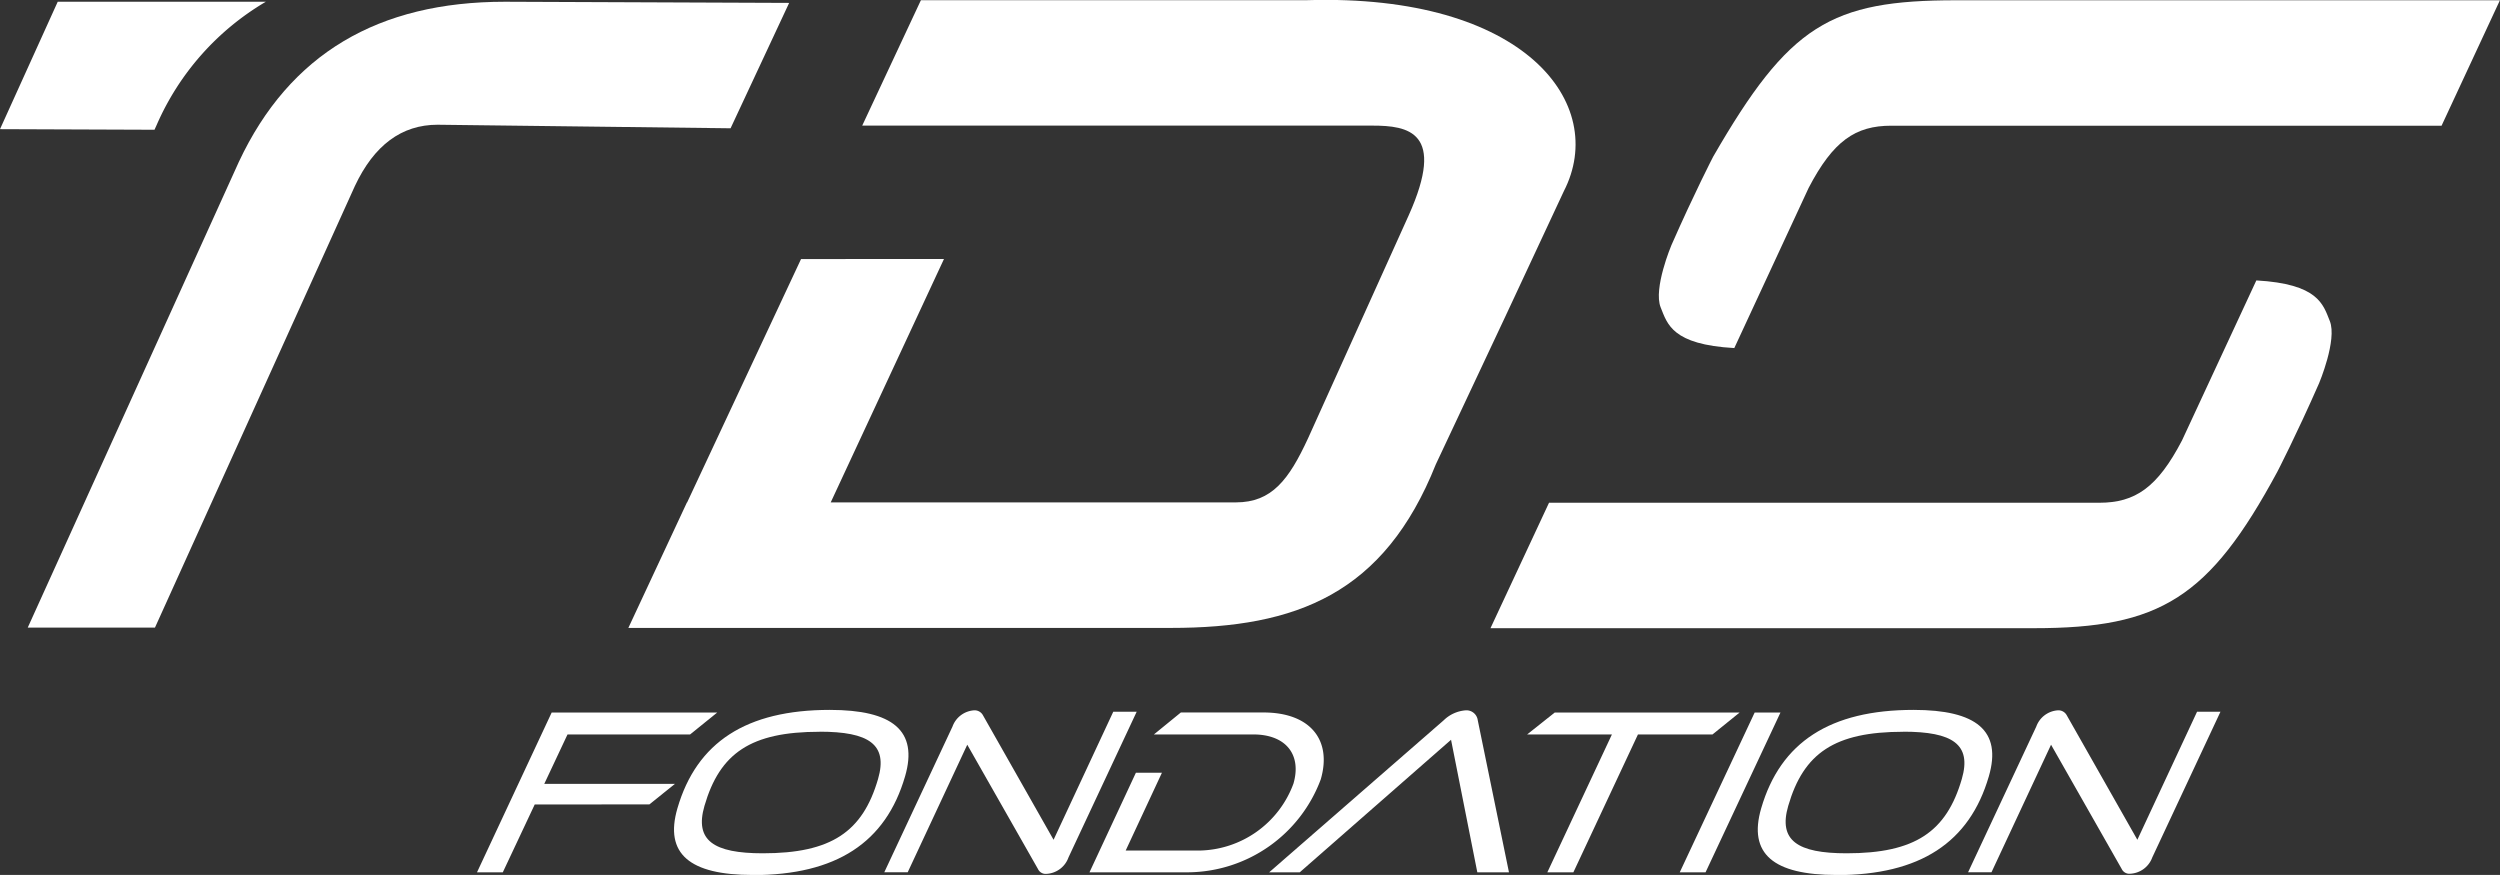 <?xml version="1.0" encoding="UTF-8"?>
<svg xmlns="http://www.w3.org/2000/svg" xmlns:xlink="http://www.w3.org/1999/xlink" id="Logo_TDS" data-name="Logo TDS" width="131.657" height="46.078" viewBox="0 0 131.657 46.078">
  <rect x="0" y="0" width="131.657" height="46.078" fill="#333333" stroke="none"/>
  <defs>
    <clipPath id="clip-path">
      <rect id="Rectangle_2" data-name="Rectangle 2" width="131.657" height="46.078" fill="none"></rect>
    </clipPath>
  </defs>
  <g id="Groupe_5" data-name="Groupe 5" clip-path="url(#clip-path)">
    <path id="Tracé_15" data-name="Tracé 15" d="M47.57.532,32.6.471C25.949.471,21.263,3.2,18.589,8.905L7.472,33.43h6.7L24.7,10.176q1.516-3.226,4.352-3.228l15.433.187Z" transform="translate(-6.011 -0.379)" fill="#fff"></path>
    <path id="Tracé_16" data-name="Tracé 16" d="M178.387,13.643l-6,12.819h-.01l-3.084,6.606H197.87c6.62,0,11.228-1.8,13.946-8.613l3.663-7.79,3.081-6.6c2.36-4.594-2.043-10.4-13.51-10.056H184.7l-3.091,6.606h26.862c1.892,0,3.894.323,1.917,4.726l-5.3,11.741c-1.012,2.186-1.907,3.375-3.8,3.375H179.95l5.965-12.819Z" transform="translate(-136.202 0)" fill="#fff"></path>
    <path id="Tracé_17" data-name="Tracé 17" d="M462.568.07c-6.621,0-8.8,1.3-12.8,8.235,0,0-.978,1.885-2.2,4.663,0,0-.965,2.286-.565,3.278.353.876.6,1.956,3.877,2.14l3.914-8.432c1.292-2.477,2.462-3.278,4.353-3.278h28.98L491.2.07Z" transform="translate(-359.547 -0.056)" fill="#fff"></path>
    <path id="Tracé_18" data-name="Tracé 18" d="M441.917,75.544,438,83.976c-1.293,2.477-2.462,3.278-4.353,3.278h-28.98l-3.083,6.606h28.636c6.621,0,9.212-1.583,12.8-8.235,0,0,.978-1.885,2.2-4.663,0,0,.964-2.286.565-3.278-.353-.876-.6-1.956-3.877-2.139" transform="translate(-323.091 -60.778)" fill="#fff"></path>
    <path id="Tracé_19" data-name="Tracé 19" d="M8.253,6.956A14.016,14.016,0,0,1,14,.472H3.04L0,7.182l8.137.031Z" transform="translate(0 -0.38)" fill="#fff"></path>
    <path id="Tracé_20" data-name="Tracé 20" d="M131.557,196.813l-1.681,3.573h-1.359l3.933-8.416h8.718l-1.431,1.157h-6.454l-1.223,2.6h6.882l-1.346,1.082Z" transform="translate(-103.397 -154.447)" fill="#fff"></path>
    <path id="Tracé_21" data-name="Tracé 21" d="M185.736,199.955c-3.309,0-4.66-1.107-3.961-3.51,1.014-3.485,3.634-5.183,8.025-5.183,3.309,0,4.664,1.094,3.964,3.5-1.014,3.485-3.625,5.2-8.028,5.2m3.53-7.548c-3.623,0-5.257,1.12-6.066,3.9-.531,1.824.479,2.5,3.071,2.5,3.611,0,5.261-1.132,6.07-3.913.531-1.824-.483-2.491-3.075-2.491" transform="translate(-146.1 -153.877)" fill="#fff"></path>
    <path id="Tracé_22" data-name="Tracé 22" d="M242.62,193.2l-3.137,6.718H238.25l3.592-7.674a1.3,1.3,0,0,1,1.154-.856.5.5,0,0,1,.452.264l3.717,6.554,3.144-6.743h1.233l-3.592,7.674A1.3,1.3,0,0,1,246.8,200a.445.445,0,0,1-.455-.252Z" transform="translate(-191.681 -153.981)" fill="#fff"></path>
    <path id="Tracé_23" data-name="Tracé 23" d="M293.534,200.386l2.445-5.246h1.371l-1.91,4.1H299.3a5.38,5.38,0,0,0,4.975-3.523c.443-1.522-.391-2.592-2.114-2.592h-5.234l1.419-1.157H302.7c2.441,0,3.621,1.434,3.014,3.523a7.52,7.52,0,0,1-6.947,4.894Z" transform="translate(-236.159 -154.447)" fill="#fff"></path>
    <path id="Tracé_24" data-name="Tracé 24" d="M352.918,191.906a.6.6,0,0,0-.655-.516,1.852,1.852,0,0,0-1.131.516l-9.2,8.014h1.61l7.97-6.982,1.384,6.982h1.667Z" transform="translate(-275.096 -153.98)" fill="#fff"></path>
    <path id="Tracé_25" data-name="Tracé 25" d="M412.5,200.386l3.4-7.259h-4.466l1.456-1.157h9.737l-1.431,1.157h-3.925l-3.4,7.259Z" transform="translate(-331.013 -154.447)" fill="#fff"></path>
    <path id="Tracé_26" data-name="Tracé 26" d="M452.565,200.386l3.946-8.416h1.359l-3.946,8.416Z" transform="translate(-364.105 -154.447)" fill="#fff"></path>
    <path id="Tracé_27" data-name="Tracé 27" d="M477.732,199.955c-3.309,0-4.66-1.107-3.961-3.51,1.014-3.485,3.634-5.183,8.025-5.183,3.309,0,4.664,1.094,3.964,3.5-1.014,3.485-3.625,5.2-8.028,5.2m3.53-7.548c-3.623,0-5.257,1.12-6.066,3.9-.531,1.824.479,2.5,3.071,2.5,3.611,0,5.261-1.132,6.07-3.913.531-1.824-.483-2.491-3.075-2.491" transform="translate(-381.022 -153.877)" fill="#fff"></path>
    <path id="Tracé_28" data-name="Tracé 28" d="M534.617,193.2l-3.137,6.718h-1.233l3.592-7.674a1.3,1.3,0,0,1,1.154-.856.5.5,0,0,1,.452.264l3.717,6.554,3.144-6.743h1.233l-3.592,7.674a1.3,1.3,0,0,1-1.155.856.444.444,0,0,1-.455-.252Z" transform="translate(-426.603 -153.981)" fill="#fff"></path>
  </g>
</svg>
